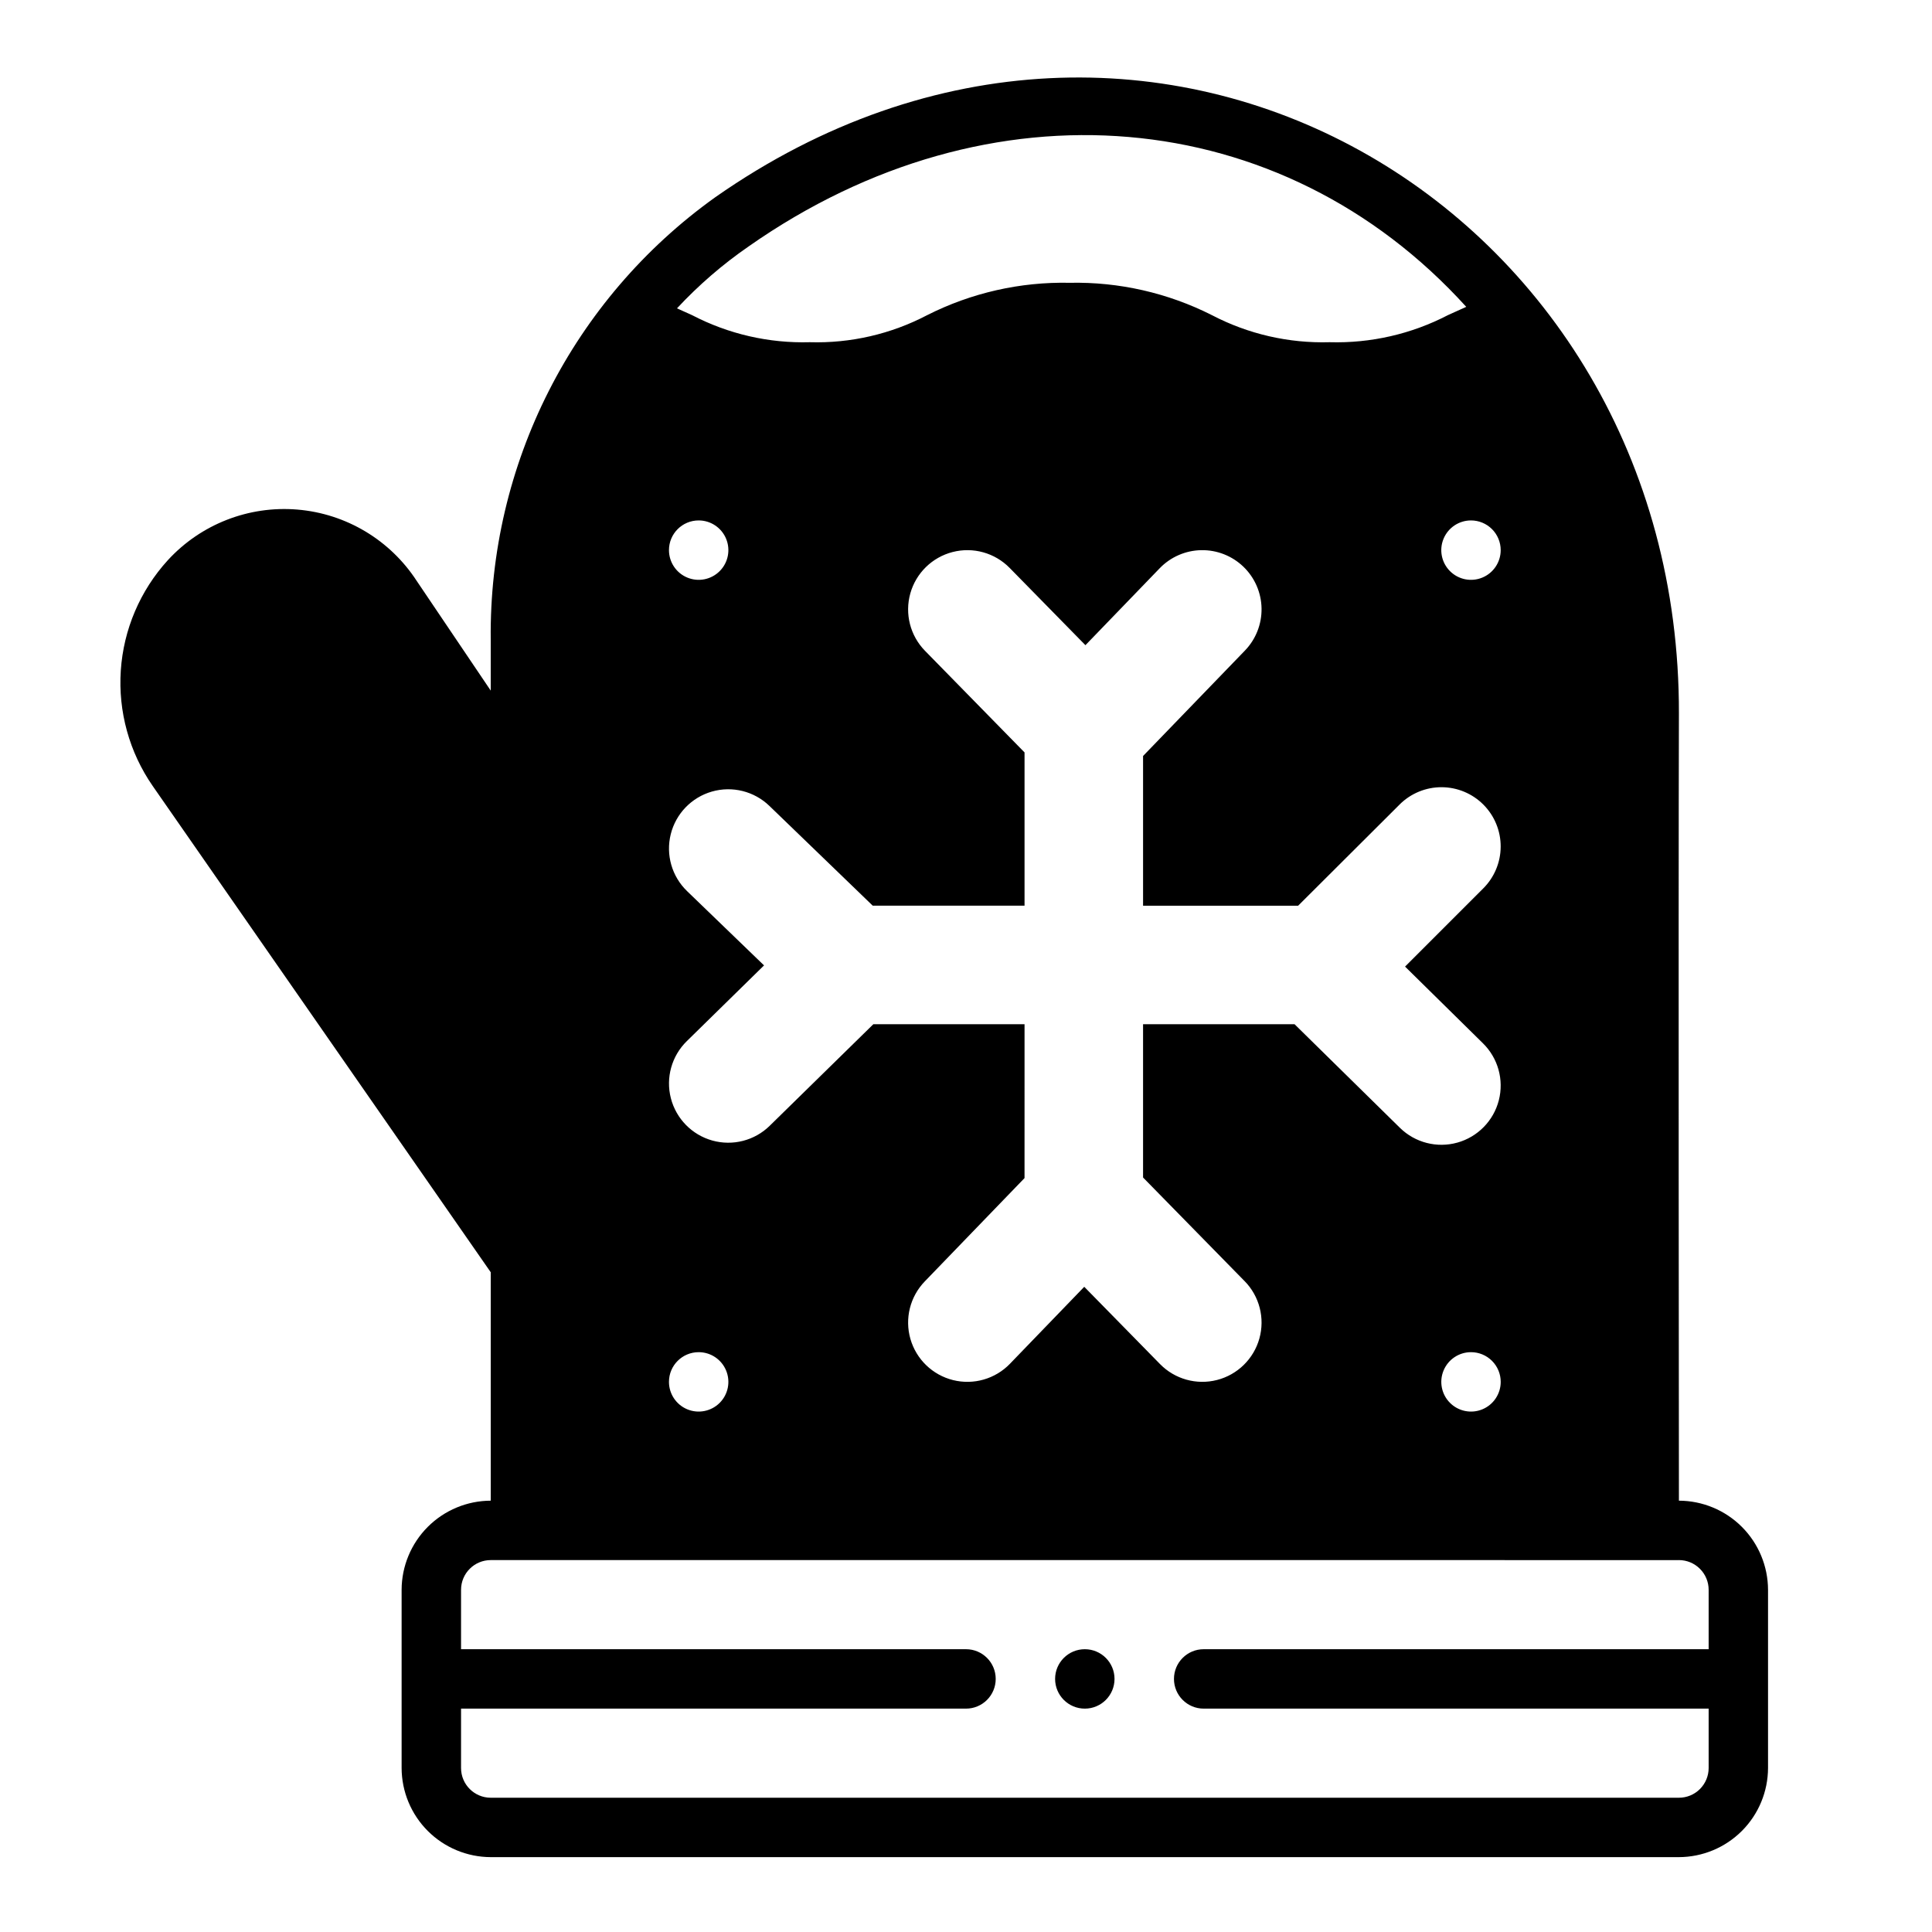<?xml version="1.0" encoding="UTF-8"?>
<!-- Uploaded to: ICON Repo, www.svgrepo.com, Generator: ICON Repo Mixer Tools -->
<svg fill="#000000" width="800px" height="800px" version="1.1" viewBox="144 144 512 512" xmlns="http://www.w3.org/2000/svg">
 <g>
  <path d="m274.05 481.16v60.535c-6.258 0.02-12.254 2.512-16.68 6.938-4.426 4.426-6.918 10.422-6.938 16.68v47.23c0.02 6.258 2.512 12.254 6.938 16.68 4.426 4.422 10.422 6.918 16.68 6.938h314.88c6.258-0.02 12.254-2.516 16.68-6.938 4.426-4.426 6.918-10.422 6.938-16.68v-47.23c-0.02-6.258-2.512-12.254-6.938-16.68-4.426-4.426-10.422-6.918-16.68-6.938 0 0-0.156-156.5 0-208.61 0.316-134.69-140.28-217.35-255.37-136.82-37.809 27.027-60.031 70.82-59.512 117.29v13.461l-19.602-29.047c-7.051-10.859-18.73-17.848-31.633-18.926s-25.582 3.875-34.336 13.414c-7.34 8.047-11.734 18.348-12.465 29.215-0.727 10.867 2.25 21.66 8.449 30.613zm267.65-191.37c0 3.184-1.918 6.055-4.859 7.273-2.941 1.219-6.328 0.547-8.578-1.707-2.254-2.25-2.926-5.637-1.707-8.578s4.09-4.859 7.273-4.859c2.086 0 4.09 0.828 5.566 2.305 1.477 1.477 2.305 3.481 2.305 5.566zm-199.24-80.531c63.844-44.711 141.23-37.863 190.11 16.059l-4.879 2.203v0.004c-9.664 5.012-20.449 7.477-31.332 7.164-10.832 0.316-21.566-2.148-31.172-7.164-11.676-5.906-24.625-8.855-37.707-8.582-13.109-0.281-26.086 2.664-37.785 8.582-9.578 5.016-20.289 7.484-31.098 7.164-10.828 0.309-21.562-2.16-31.172-7.164-1.34-0.629-2.676-1.18-4.016-1.812 5.734-6.16 12.121-11.68 19.051-16.453zm-13.305 72.66c3.188 0 6.055 1.918 7.273 4.859s0.547 6.328-1.707 8.578c-2.25 2.254-5.637 2.926-8.578 1.707-2.941-1.219-4.859-4.09-4.859-7.273 0-4.348 3.523-7.871 7.871-7.871zm-3.07 98.242h0.004c-4.039-3.894-5.688-9.648-4.332-15.09 1.355-5.441 5.512-9.75 10.902-11.297 5.391-1.547 11.199-0.102 15.234 3.793l27.395 26.449h40.227v-40.617l-26.371-26.922c-3.926-4.008-5.414-9.805-3.902-15.207 1.508-5.398 5.785-9.586 11.219-10.98 5.43-1.395 11.195 0.215 15.117 4.223l20.074 20.469 19.68-20.387c2.891-2.996 6.856-4.723 11.02-4.797 4.16-0.074 8.184 1.512 11.18 4.402 2.996 2.891 4.719 6.856 4.793 11.016 0.074 4.164-1.508 8.188-4.398 11.184l-27 27.945v39.676h41.094l26.922-26.844h-0.004c2.953-2.934 6.953-4.574 11.117-4.559 4.164 0.016 8.148 1.684 11.082 4.637s4.574 6.953 4.559 11.117c-0.016 4.16-1.684 8.148-4.637 11.082l-20.703 20.703 20.625 20.309c4.008 3.926 5.617 9.688 4.223 15.121-1.395 5.43-5.578 9.707-10.98 11.215-5.402 1.512-11.199 0.023-15.207-3.898l-27.945-27.473h-40.148v40.621l26.922 27.473 0.004-0.004c3.922 4.008 5.41 9.805 3.898 15.207-1.508 5.402-5.785 9.586-11.215 10.98-5.434 1.395-11.199-0.215-15.121-4.223l-20.074-20.469-19.68 20.387v0.004c-3.894 4.035-9.648 5.688-15.09 4.332s-9.75-5.512-11.297-10.906c-1.547-5.391-0.102-11.195 3.793-15.234l26.449-27.395 0.004-40.777h-40.07l-27.473 26.922v0.004c-4.008 3.922-9.805 5.41-15.207 3.898-5.398-1.508-9.586-5.785-10.98-11.215-1.395-5.434 0.215-11.195 4.223-15.121l20.469-20.074zm215.62 130.05c0 3.184-1.918 6.055-4.859 7.273-2.941 1.219-6.328 0.543-8.578-1.707-2.254-2.25-2.926-5.637-1.707-8.578 1.219-2.941 4.09-4.859 7.273-4.859 2.086 0 4.09 0.828 5.566 2.305s2.305 3.477 2.305 5.566zm-212.55-7.871c3.188 0 6.055 1.918 7.273 4.859 1.219 2.941 0.547 6.328-1.707 8.578-2.25 2.25-5.637 2.926-8.578 1.707-2.941-1.219-4.859-4.09-4.859-7.273 0-4.348 3.523-7.871 7.871-7.871zm259.78 55.105v-0.004c2.09 0 4.09 0.832 5.566 2.309 1.477 1.477 2.309 3.477 2.309 5.566v15.742h-133.82c-4.348 0-7.875 3.523-7.875 7.871 0 4.348 3.527 7.875 7.875 7.875h133.82v15.742c0 2.09-0.832 4.09-2.309 5.566-1.477 1.477-3.477 2.305-5.566 2.305h-314.88c-4.348 0-7.871-3.523-7.871-7.871v-15.742h133.82c4.348 0 7.871-3.527 7.871-7.875 0-4.348-3.523-7.871-7.871-7.871h-133.82v-15.742c0-4.348 3.523-7.875 7.871-7.875z"/>
  <path d="m439.36 588.93c0 4.348-3.523 7.875-7.871 7.875-4.348 0-7.875-3.527-7.875-7.875 0-4.348 3.527-7.871 7.875-7.871 4.348 0 7.871 3.523 7.871 7.871"/>
 </g>
</svg>